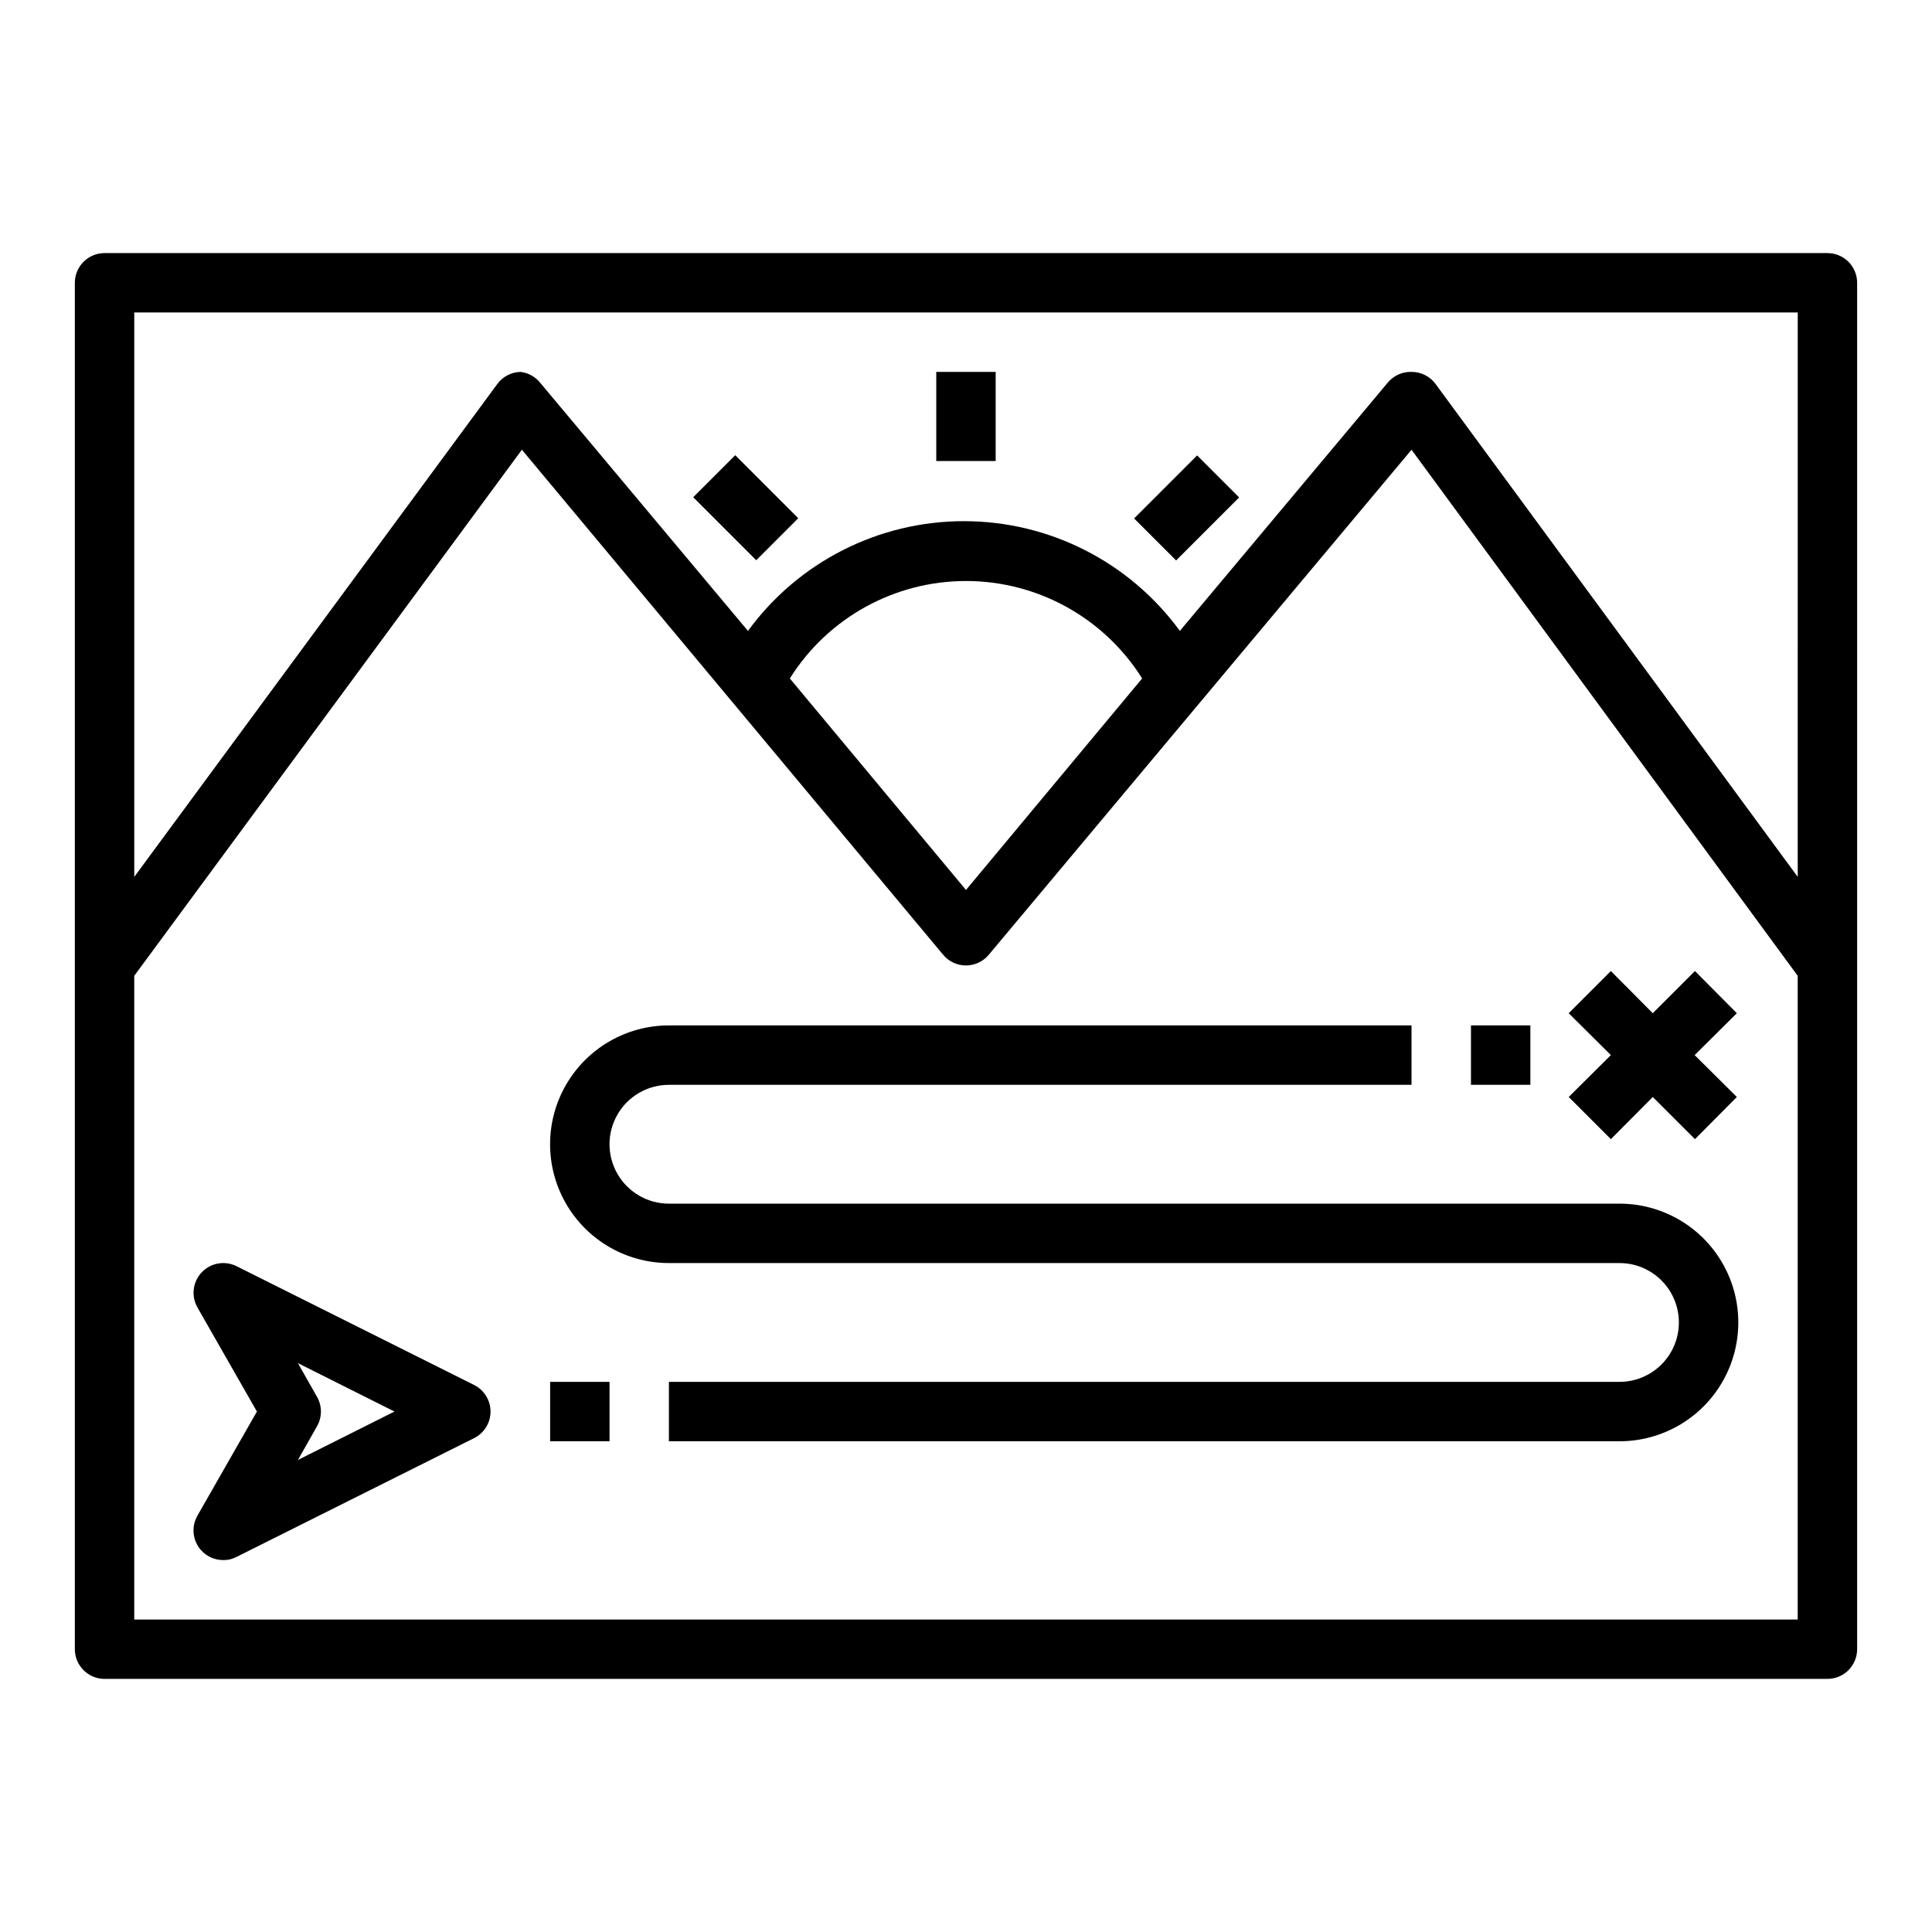 <?xml version="1.0" encoding="UTF-8"?>
<!-- Uploaded to: ICON Repo, www.iconrepo.com, Generator: ICON Repo Mixer Tools -->
<svg fill="#000000" width="800px" height="800px" version="1.1" viewBox="144 144 512 512" xmlns="http://www.w3.org/2000/svg">
 <g>
  <path d="m628.29 211.07h-456.58c-4.348 0-7.875 3.523-7.875 7.871v362.11c0 2.09 0.832 4.09 2.309 5.566 1.477 1.477 3.477 2.305 5.566 2.305h456.58c2.086 0 4.09-0.828 5.566-2.305 1.473-1.477 2.305-3.477 2.305-5.566v-362.11c0-2.086-0.832-4.09-2.305-5.566-1.477-1.477-3.481-2.305-5.566-2.305zm-7.871 15.742-0.004 149.57-95.957-130.6c-1.488-2.035-3.859-3.234-6.379-3.227-2.422-0.078-4.746 0.969-6.297 2.832l-55.105 65.809v0.004c-13.336-18.277-34.602-29.086-57.227-29.086-22.629 0-43.895 10.809-57.23 29.086l-55.105-65.809v-0.004c-1.297-1.582-3.16-2.602-5.195-2.832-2.438 0.066-4.703 1.258-6.141 3.227l-96.195 130.6v-149.57zm-173.74 96.984-46.68 56.051-46.68-56.047-0.004-0.004c10.078-16.066 27.715-25.824 46.684-25.824 18.965 0 36.602 9.758 46.68 25.824zm-267.1 249.39v-170.59l102.73-139.41 111.62 133.82c1.496 1.805 3.719 2.848 6.062 2.848s4.562-1.043 6.059-2.848l112.02-133.82 102.34 139.41v170.59z"/>
  <path d="m392.12 242.56h15.742v23.617h-15.742z"/>
  <path d="m327.71 275.77 11.133-11.133 16.699 16.699-11.133 11.133z"/>
  <path d="m444.55 281.39 16.699-16.699 11.133 11.133-16.699 16.699z"/>
  <path d="m269.71 511.07-62.977-31.488h0.004c-3.106-1.578-6.879-0.93-9.277 1.594-2.398 2.527-2.852 6.328-1.117 9.348l15.742 27.551-15.742 27.551v0.004c-1.75 3.019-1.301 6.832 1.105 9.367 1.496 1.57 3.574 2.453 5.746 2.438 1.234 0.023 2.453-0.273 3.543-0.863l62.977-31.488h-0.004c2.629-1.348 4.285-4.055 4.285-7.008s-1.656-5.66-4.285-7.004zm-46.758 19.836 5.039-8.895c1.406-2.438 1.406-5.438 0-7.871l-5.039-8.895 25.582 12.828z"/>
  <path d="m289.79 510.21h15.742v15.742h-15.742z"/>
  <path d="m573.18 462.98h-251.91c-5.625 0-10.82-3.004-13.633-7.875-2.812-4.871-2.812-10.871 0-15.742s8.008-7.871 13.633-7.871h196.8v-15.746h-196.8c-11.25 0-21.645 6.004-27.27 15.746-5.625 9.742-5.625 21.742 0 31.488 5.625 9.742 16.02 15.742 27.27 15.742h251.91c5.625 0 10.82 3 13.633 7.871s2.812 10.875 0 15.746c-2.812 4.871-8.008 7.871-13.633 7.871h-251.91v15.742h251.91c11.25 0 21.645-6 27.27-15.742 5.625-9.742 5.625-21.746 0-31.488s-16.02-15.742-27.27-15.742z"/>
  <path d="m570.9 445.89 11.102-11.176 11.18 11.176 11.098-11.176-11.18-11.102 11.18-11.098-11.098-11.18-11.18 11.18-11.102-11.18-11.176 11.18 11.176 11.098-11.176 11.102z"/>
  <path d="m533.82 415.74h15.742v15.742h-15.742z"/>
 </g>
</svg>